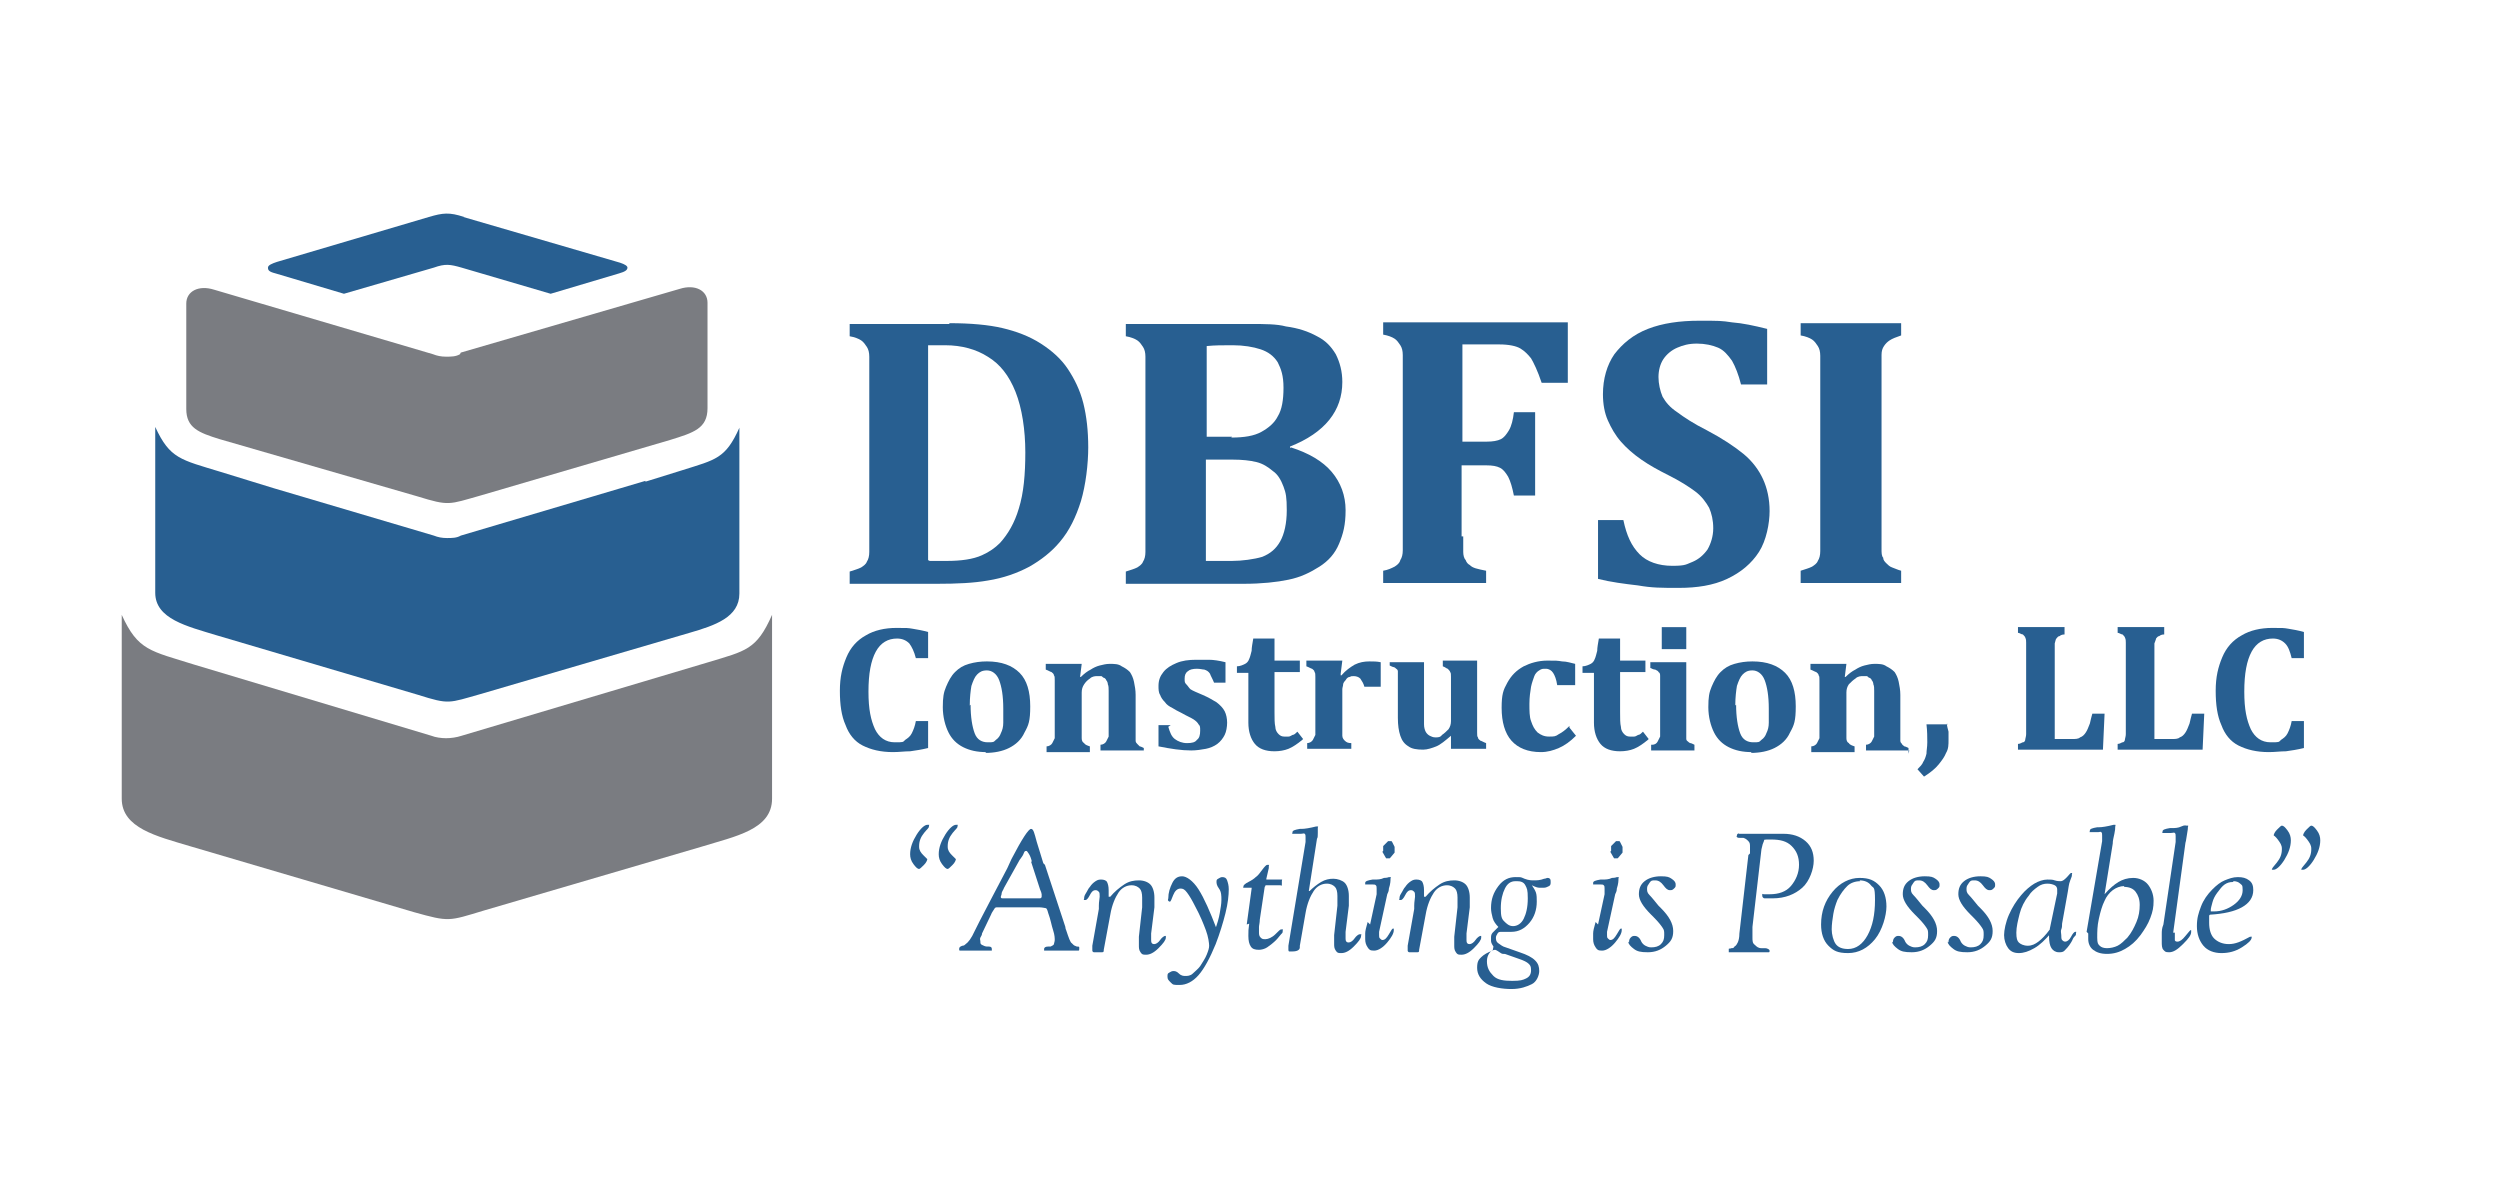 <?xml version="1.0" encoding="UTF-8"?>
<svg xmlns="http://www.w3.org/2000/svg" width="4.2in" height="2in" version="1.1" viewBox="0 0 306 144">
  <defs>
    <style>
      .cls-1, .cls-2 {
        fill: #285f91;
      }

      .cls-3 {
        fill: #7a7c81;
      }

      .cls-3, .cls-2 {
        fill-rule: evenodd;
      }
    </style>
  </defs>
  <!-- Generator: Adobe Illustrator 28.6.0, SVG Export Plug-In . SVG Version: 1.2.0 Build 709)  -->
  <g>
    <g id="Layer_1">
      <g>
        <g>
          <path class="cls-3" d="M56.4,42.3l26.8-7.8c1.9-.6,3.4.2,3.4,1.7v12.9c0,2.5-1.7,3-4.6,3.9l-23.2,6.8c-3.9,1.1-3.8,1.3-7.7.1l-24.2-7c-2.6-.8-4.1-1.4-4.1-3.7v-12.9c0-1.5,1.5-2.3,3.4-1.7l26.8,7.9c.5.2,1,.3,1.6.3s1.2,0,1.7-.3h0Z"/>
          <path class="cls-3" d="M86.7,80.2c4.6-1.4,5.9-1.5,7.8-5.8v22.5c0,3.8-4.5,4.6-8.7,5.9l-26.6,7.8c-4.3,1.3-4.2,1.4-8.5.2l-27.5-8.1c-4-1.2-8.3-2.2-8.3-5.8v-22.5c2,4.4,3.5,4.4,8.9,6.1l29,8.7c.5.2,1.2.3,1.8.3s1.3-.1,1.9-.3l30.2-9h0Z"/>
          <path class="cls-2" d="M79,58.1l4.5-1.4c4.1-1.3,5.3-1.4,7-5.2v20.3c0,2.9-3,3.9-6.1,4.8l-25.6,7.5c-3.9,1.1-3.8,1.3-7.6.1l-24.7-7.3c-3.6-1.1-7.5-2-7.5-5.2v-20.3c1.8,3.9,3.1,4,8,5.5l6.5,2,19.6,5.8c.5.2,1,.3,1.6.3s1.2,0,1.7-.3l22.6-6.7h0Z"/>
          <path class="cls-2" d="M56.7,25.7l19.2,5.6c.6.2.9.4.9.6,0,.3-.3.5-1,.7l-8.4,2.5-10.9-3.2c-1.4-.4-2-.5-3.4,0l-11,3.2-8.4-2.5c-.8-.2-.9-.4-.9-.7,0-.3.5-.5,1.1-.7l18.6-5.5c1.7-.5,2.5-.6,4.3,0h0Z"/>
        </g>
        <g>
          <path class="cls-1" d="M116.2,38.7c2.6,0,4.8.2,6.5.6,1.7.4,3.3,1,4.7,1.9,1.4.9,2.5,1.9,3.3,3.1.8,1.2,1.5,2.6,1.9,4.2.4,1.6.6,3.4.6,5.4s-.3,4.6-.9,6.6c-.6,1.9-1.4,3.6-2.6,5-1,1.2-2.3,2.2-3.7,3-1.5.8-3.2,1.4-5.1,1.7-1.7.3-3.7.4-6.3.4h-10.6v-1.5c.6-.2,1-.3,1.4-.5.3-.2.6-.4.7-.7.2-.3.3-.7.3-1.2,0-.5,0-1.1,0-1.9v-20.2c0-.7,0-1.4,0-1.8,0-.5-.1-.9-.3-1.2-.2-.3-.4-.6-.7-.8-.3-.2-.8-.4-1.4-.5v-1.5h12.2ZM113.8,67.8c.3,0,1,0,2.1,0,1.7,0,3.2-.2,4.3-.7.9-.4,1.6-.9,2.2-1.5,1-1.1,1.8-2.5,2.3-4.2.6-1.9.8-4.2.8-6.9s-.4-5.4-1.2-7.4c-.8-2-1.9-3.4-3.4-4.3-1.4-.9-3.2-1.4-5.2-1.4s-1.7,0-2.1,0v26.3Z"/>
          <path class="cls-1" d="M158,53.9c2.2.7,3.9,1.7,5,3,1.1,1.3,1.7,2.9,1.7,4.7s-.3,2.9-.8,4.1c-.5,1.2-1.3,2.1-2.4,2.8-1.1.7-2.3,1.3-3.8,1.6-1.4.3-3.3.5-5.5.5h-14.4v-1.5c.6-.2,1-.3,1.4-.5.3-.2.6-.4.7-.7.2-.3.3-.7.3-1.2,0-.5,0-1.1,0-1.9v-20.2c0-.7,0-1.4,0-1.8,0-.5-.1-.9-.3-1.2-.2-.3-.4-.6-.7-.8-.3-.2-.8-.4-1.4-.5v-1.5h15.3c1.7,0,3.2,0,4.3.3,1.5.2,2.7.6,3.8,1.2,1,.5,1.7,1.2,2.3,2.2.5,1,.8,2.1.8,3.4,0,3.5-2.1,6.2-6.4,7.9v.2ZM150.7,52.7c1.6,0,2.8-.2,3.7-.7s1.6-1.1,2-1.9c.5-.8.7-2,.7-3.5s-.3-2.3-.7-3.1c-.5-.8-1.2-1.3-2.1-1.6-.9-.3-2.1-.5-3.4-.5s-2.2,0-3.2.1v11.1h3.1ZM147.6,67.8c.9,0,2,0,3.2,0s2.7-.2,3.7-.5c1-.4,1.7-1,2.2-1.9.5-.9.8-2.2.8-3.8s-.1-2.1-.4-2.9c-.3-.8-.7-1.5-1.3-1.9-.6-.5-1.2-.9-2-1.1-.8-.2-1.8-.3-2.9-.3h-3.3v12.4Z"/>
          <path class="cls-1" d="M179.1,64.8c0,.8,0,1.5,0,1.9,0,.4.1.8.3,1,.1.3.3.5.5.6.2.2.4.3.7.4.3.1.8.2,1.3.3v1.5h-12.6v-1.5c.6-.1,1-.3,1.4-.5.3-.2.6-.4.7-.8.2-.3.3-.7.3-1.2,0-.5,0-1.1,0-1.9v-20.2c0-.7,0-1.4,0-1.8,0-.5-.1-.9-.3-1.2-.2-.3-.4-.6-.7-.8-.3-.2-.8-.4-1.4-.5v-1.5h22.6v7.4h-3.2c-.5-1.5-1-2.5-1.3-3-.4-.5-.8-.9-1.3-1.2-.5-.3-1.4-.5-2.6-.5h-4.5v11.9h3c.7,0,1.3-.1,1.7-.3.4-.2.7-.6,1-1.1.3-.5.5-1.3.6-2.2h2.6v10.2h-2.6c-.2-1-.4-1.7-.7-2.3-.3-.5-.6-.9-1-1.1-.4-.2-.9-.3-1.7-.3h-3v8.7Z"/>
          <path class="cls-1" d="M198.7,62.8c.4,1.9,1,3.2,2,4.2.9.9,2.3,1.4,4,1.4s1.7-.2,2.5-.5c.7-.3,1.3-.8,1.8-1.5.4-.7.7-1.6.7-2.6s-.2-1.8-.5-2.5c-.4-.7-.9-1.4-1.7-2-.8-.6-1.9-1.3-3.3-2-1.2-.6-2.3-1.2-3.3-1.9-1-.7-1.8-1.4-2.5-2.2-.7-.8-1.2-1.7-1.6-2.6-.4-.9-.6-2-.6-3.2,0-1.9.5-3.6,1.4-4.9,1-1.3,2.3-2.4,4.1-3.1,1.8-.7,3.9-1,6.3-1s2.7,0,4,.2c1.3.1,2.7.4,4.3.8v6.8h-3.2c-.3-1.2-.7-2.2-1.1-2.9-.5-.7-1-1.3-1.7-1.6-.7-.3-1.6-.5-2.6-.5s-1.7.2-2.4.5c-.7.3-1.3.8-1.7,1.4-.4.6-.6,1.4-.6,2.2s.2,1.7.5,2.4c.4.7.9,1.3,1.8,1.9.8.6,2,1.4,3.6,2.2,1.9,1,3.4,2,4.5,2.9s1.9,2,2.4,3.1c.5,1.1.8,2.4.8,3.9s-.4,3.6-1.3,5c-.9,1.4-2.2,2.5-3.9,3.3-1.7.8-3.7,1.1-5.9,1.1s-3.3,0-5-.3c-1.7-.2-3.3-.4-4.9-.8v-7.2h3.2Z"/>
          <path class="cls-1" d="M230.3,64.8c0,.5,0,1.1,0,1.5,0,.5,0,.9.2,1.1,0,.3.2.5.4.7.2.2.4.4.7.5.3.1.7.3,1.1.4v1.5h-12.3v-1.5c.6-.2,1-.3,1.4-.5.3-.2.6-.4.7-.7.2-.3.3-.7.3-1.2,0-.5,0-1.1,0-1.9v-20.2c0-.7,0-1.4,0-1.8,0-.5-.1-.9-.3-1.2s-.4-.6-.7-.8c-.3-.2-.8-.4-1.4-.5v-1.5h12.3v1.5c-.6.2-1.1.4-1.4.6-.3.2-.5.4-.7.7-.2.3-.3.6-.3,1.1,0,.5,0,1.1,0,2v20.2Z"/>
          <path class="cls-1" d="M113.6,76.5v3.2h-1.5c-.2-.8-.5-1.4-.8-1.8-.4-.4-.9-.6-1.5-.6-1.1,0-2,.5-2.6,1.6-.6,1.1-.9,2.7-.9,4.9s.3,3.5.8,4.6c.5,1,1.3,1.6,2.4,1.6s1,0,1.3-.3c.3-.2.6-.4.8-.8.2-.4.4-.9.5-1.5h1.5v3.3c-.8.2-1.5.3-2.2.4-.7,0-1.3.1-2.1.1-1.5,0-2.7-.3-3.7-.8-1-.5-1.7-1.4-2.1-2.5-.5-1.1-.7-2.5-.7-4.2s.3-2.9.8-4.1c.5-1.2,1.3-2.1,2.4-2.7,1-.6,2.3-.9,3.7-.9s1.4,0,2,.1,1.2.2,1.9.4Z"/>
          <path class="cls-1" d="M120.7,91.2c-1.1,0-2-.2-2.8-.6-.8-.4-1.4-1-1.8-1.8-.4-.8-.7-1.9-.7-3.1s.1-1.8.4-2.5c.3-.7.6-1.3,1.1-1.8.5-.5,1-.8,1.7-1,.7-.2,1.4-.3,2.2-.3,1.8,0,3.1.5,4,1.4.9.9,1.3,2.3,1.3,4.1s-.2,2.3-.7,3.2c-.4.9-1.1,1.5-1.9,1.9-.8.4-1.8.6-2.9.6ZM118.8,85.4c0,1.5.2,2.7.5,3.5.3.8.9,1.1,1.6,1.1s.7,0,1-.3c.3-.2.5-.5.6-.8.2-.4.3-.8.3-1.3,0-.5,0-1.1,0-1.7,0-1.6-.2-2.7-.5-3.5-.3-.8-.9-1.2-1.5-1.2s-.9.2-1.2.5c-.3.3-.5.8-.7,1.4-.1.6-.2,1.4-.2,2.4Z"/>
          <path class="cls-1" d="M140,91h-5.3v-.7c.3,0,.6-.2.7-.4.1-.2.2-.4.3-.6,0-.3,0-.7,0-1.4v-2.9c0-.5,0-.9,0-1.3,0-.3,0-.6-.1-.8,0-.2-.1-.4-.2-.5,0-.1-.2-.3-.3-.3-.1,0-.2-.2-.3-.2-.1,0-.3,0-.5,0s-.6,0-.9.3c-.3.2-.5.4-.7.7-.2.3-.3.6-.3,1v4.2c0,.7,0,1.2,0,1.4,0,.3.1.5.3.6.1.2.4.3.7.4v.7h-5.3v-.7c.3,0,.6-.2.7-.4.1-.2.2-.4.3-.6,0-.3,0-.7,0-1.4v-4.5c0-.5,0-.9,0-1.2,0-.3,0-.5-.1-.6,0-.2-.2-.3-.3-.4-.1,0-.4-.2-.7-.3v-.7h3c0,0,1.4,0,1.4,0l-.2,1.6h.1c.4-.4.8-.7,1.2-.9.3-.2.7-.4,1.1-.5.4-.1.8-.2,1.2-.2.6,0,1.1,0,1.5.3.4.2.7.4,1,.7.2.3.4.7.5,1.2.1.5.2,1,.2,1.6v4c0,.3,0,.6,0,.9,0,.3,0,.5,0,.7,0,.2.1.3.2.4s.2.2.3.3c.1,0,.3.1.5.2v.7Z"/>
          <path class="cls-1" d="M143,88.1c.2.7.4,1.2.8,1.5.4.3.9.5,1.5.5s1-.1,1.2-.4c.3-.2.4-.6.4-1.1s0-.6-.2-.8c-.1-.2-.3-.4-.6-.6-.3-.2-.8-.4-1.5-.8-.4-.2-.8-.4-1.1-.6-.4-.2-.7-.4-.9-.7-.3-.3-.5-.6-.6-.9-.2-.3-.2-.7-.2-1.1,0-.7.2-1.2.6-1.7.4-.5.9-.8,1.6-1.1.7-.3,1.5-.4,2.4-.4s1,0,1.6,0c.5,0,1.2.1,2,.3v2.5h-1.4c-.2-.5-.4-.8-.5-1.1-.2-.3-.4-.4-.7-.5-.2,0-.5-.1-.9-.1-.5,0-.9.1-1.1.3-.3.2-.4.5-.4.9s0,.5.2.7.3.4.5.6c.3.2.8.4,1.5.7.7.3,1.2.6,1.7.9.4.3.8.7,1,1.1.2.4.3.9.3,1.4s-.1,1.1-.3,1.5c-.2.4-.5.8-.9,1.1-.4.3-.9.5-1.4.6-.5.1-1.2.2-1.8.2-1.2,0-2.5-.2-4-.5v-2.6h1.5Z"/>
          <path class="cls-1" d="M159.4,89.7c-.6.5-1.2.9-1.7,1.1-.5.2-1.1.3-1.7.3-1.1,0-1.9-.3-2.4-.9-.5-.6-.8-1.5-.8-2.6v-6.1h-1.4v-.8c.4,0,.8-.2,1-.3.2-.1.4-.3.5-.6.1-.2.2-.6.3-1,0-.4.1-.9.2-1.5h2.6v2.7h3.1v1.4h-3.1v4.9c0,.8,0,1.4.1,1.8,0,.4.2.7.4.9.2.2.4.3.7.3s.4,0,.5,0c.2,0,.3-.1.5-.2.2,0,.4-.2.6-.4l.7.9Z"/>
          <path class="cls-1" d="M164.1,81.8h.1c.5-.6,1.1-1,1.6-1.3.6-.3,1.2-.4,1.8-.4s.9,0,1.4.1v3h-2c-.1-.4-.3-.7-.5-1-.2-.2-.5-.3-.8-.3s-.3,0-.5.1c-.2,0-.4.2-.5.4-.2.2-.3.4-.3.5,0,.2-.1.4-.1.6,0,.2,0,.5,0,.8v3.5c0,.7,0,1.2,0,1.4,0,.3.2.5.3.6.2.2.4.3.8.3v.7h-5.4v-.7c.3,0,.6-.2.7-.4.1-.2.2-.4.3-.6,0-.3,0-.7,0-1.4v-4.5c0-.5,0-.9,0-1.2,0-.3,0-.5-.1-.6,0-.2-.2-.3-.3-.4-.1,0-.4-.2-.7-.3v-.7h3c0,0,1.4,0,1.4,0l-.2,1.6Z"/>
          <path class="cls-1" d="M170.1,80.2h4.2v6c0,.7,0,1.2,0,1.6,0,.4.1.7.2.9.1.2.3.4.5.5.2.1.4.2.7.2s.6,0,.8-.3c.3-.2.5-.4.8-.7.2-.3.3-.6.3-1v-4.2c0-.5,0-.9,0-1.2,0-.3,0-.5-.1-.6,0-.1-.2-.3-.3-.4-.1,0-.3-.2-.6-.3v-.7h4.2v7.6c0,.6,0,1,0,1.2,0,.3,0,.5.1.6,0,.2.2.3.3.4.1,0,.4.2.7.3v.7h-3c0,0-1.3,0-1.3,0v-1.6c0,0,0,0,0,0-.7.6-1.3,1.1-1.8,1.3-.5.2-1.1.4-1.6.4-.8,0-1.4-.1-1.8-.4-.5-.3-.8-.7-1-1.3-.2-.6-.3-1.3-.3-2.2v-4c0-.4,0-.7,0-.9,0-.2,0-.4,0-.5,0-.1,0-.2,0-.3,0,0,0-.2-.2-.3,0,0-.2-.2-.3-.2-.1,0-.3-.1-.5-.2v-.7Z"/>
          <path class="cls-1" d="M192.1,88.2l.8,1c-.7.7-1.4,1.2-2.1,1.5-.7.3-1.4.5-2.2.5-1.6,0-2.8-.5-3.6-1.4-.8-.9-1.2-2.3-1.2-4s.2-2.2.7-3.1c.5-.9,1.1-1.5,2-2,.8-.4,1.8-.7,2.9-.7s1.2,0,1.8.1c.6,0,1.1.2,1.6.3v2.6h-2.2c-.1-.7-.3-1.2-.5-1.5-.2-.3-.5-.5-.9-.5s-.5,0-.8.2c-.2.1-.5.4-.6.7s-.3.8-.4,1.3c-.1.6-.2,1.3-.2,2.1s0,1.6.2,2.1c.2.6.4,1,.8,1.4.4.3.8.5,1.4.5s.8,0,1.2-.3c.4-.2.8-.5,1.3-1Z"/>
          <path class="cls-1" d="M201.7,89.7c-.6.5-1.2.9-1.7,1.1-.5.2-1.1.3-1.7.3-1.1,0-1.9-.3-2.4-.9-.5-.6-.8-1.5-.8-2.6v-6.1h-1.4v-.8c.4,0,.8-.2,1-.3.2-.1.4-.3.5-.6.1-.2.2-.6.3-1,0-.4.1-.9.2-1.5h2.6v2.7h3.1v1.4h-3.1v4.9c0,.8,0,1.4.1,1.8,0,.4.2.7.4.9.2.2.4.3.7.3s.4,0,.5,0c.2,0,.3-.1.5-.2.2,0,.4-.2.6-.4l.7.9Z"/>
          <path class="cls-1" d="M202.2,90.3c.4,0,.6-.2.7-.4.1-.2.2-.4.3-.6,0-.3,0-.7,0-1.4v-5.1c0-.4,0-.6,0-.9,0-.2,0-.4-.2-.5,0-.1-.2-.2-.4-.3-.2,0-.4-.1-.6-.2v-.7h3c0,0,1.4,0,1.4,0v7.7c0,.4,0,.7,0,.9,0,.2,0,.4,0,.5,0,.1,0,.2,0,.3,0,0,0,.2.2.3,0,0,.2.2.3.2.1,0,.3.1.5.2v.7h-5.3v-.7ZM206.4,75.9v2.7h-3v-2.7h3Z"/>
          <path class="cls-1" d="M214.4,91.2c-1.1,0-2-.2-2.8-.6-.8-.4-1.4-1-1.8-1.8-.4-.8-.7-1.9-.7-3.1s.1-1.8.4-2.5c.3-.7.6-1.3,1.1-1.8.5-.5,1-.8,1.7-1,.7-.2,1.4-.3,2.2-.3,1.8,0,3.1.5,4,1.4.9.9,1.3,2.3,1.3,4.1s-.2,2.3-.7,3.2c-.4.9-1.1,1.5-1.9,1.9-.8.4-1.8.6-2.9.6ZM212.5,85.4c0,1.5.2,2.7.5,3.5s.9,1.1,1.6,1.1.7,0,1-.3c.3-.2.5-.5.6-.8.2-.4.3-.8.3-1.3,0-.5,0-1.1,0-1.7,0-1.6-.2-2.7-.5-3.5-.3-.8-.9-1.2-1.5-1.2s-.9.2-1.2.5c-.3.3-.5.8-.7,1.4-.1.6-.2,1.4-.2,2.4Z"/>
          <path class="cls-1" d="M233.7,91h-5.3v-.7c.3,0,.6-.2.7-.4.1-.2.2-.4.3-.6,0-.3,0-.7,0-1.4v-2.9c0-.5,0-.9,0-1.3,0-.3,0-.6-.1-.8,0-.2-.1-.4-.2-.5,0-.1-.2-.3-.3-.3-.1,0-.2-.2-.3-.2-.1,0-.3,0-.5,0s-.6,0-.9.3c-.3.2-.5.4-.8.7-.2.3-.3.6-.3,1v4.2c0,.7,0,1.2,0,1.4,0,.3.1.5.3.6.1.2.4.3.7.4v.7h-5.3v-.7c.3,0,.6-.2.7-.4.1-.2.2-.4.3-.6,0-.3,0-.7,0-1.4v-4.5c0-.5,0-.9,0-1.2,0-.3,0-.5-.1-.6,0-.2-.2-.3-.3-.4-.1,0-.4-.2-.7-.3v-.7h3c0,0,1.4,0,1.4,0l-.2,1.6h.1c.4-.4.8-.7,1.2-.9.3-.2.7-.4,1.1-.5.4-.1.8-.2,1.2-.2.6,0,1.1,0,1.5.3.4.2.7.4,1,.7.2.3.4.7.5,1.2.1.5.2,1,.2,1.6v4c0,.3,0,.6,0,.9,0,.3,0,.5,0,.7,0,.2.1.3.2.4,0,.1.2.2.3.3.1,0,.3.1.5.2v.7Z"/>
          <path class="cls-1" d="M238.3,87.7c0,.3.1.6.2,1,0,.4,0,.7,0,1,0,.6,0,1.1-.3,1.6-.2.5-.5.9-.9,1.4-.4.5-1,1-1.8,1.5l-.8-.9c.3-.3.6-.6.7-.9.2-.3.3-.6.4-1,0-.4.1-.8.1-1.4s0-1.4-.1-2.2h2.6Z"/>
          <path class="cls-1" d="M252.7,76.1v.7c-.3,0-.5.1-.6.2-.2,0-.3.2-.4.3s-.1.3-.2.6c0,.2,0,.5,0,.9v10.8h2.1c.4,0,.8,0,1-.2.3-.1.5-.3.7-.6.2-.3.3-.6.5-1.1.1-.4.2-.9.3-1.2h1.5l-.2,4.4h-10.4v-.7c.3,0,.5-.2.6-.2.2,0,.3-.2.3-.4,0-.1.1-.3.1-.6,0-.2,0-.5,0-.9v-9.4c0-.3,0-.6,0-.9,0-.2,0-.4-.1-.6,0-.1-.2-.3-.3-.4-.2,0-.4-.2-.6-.2v-.7h5.7Z"/>
          <path class="cls-1" d="M264.9,76.1v.7c-.3,0-.5.1-.6.2-.2,0-.3.2-.4.3,0,.1-.1.3-.2.6,0,.2,0,.5,0,.9v10.8h2.1c.4,0,.8,0,1-.2.3-.1.5-.3.7-.6.2-.3.3-.6.5-1.1.1-.4.2-.9.3-1.2h1.5l-.2,4.4h-10.4v-.7c.3,0,.5-.2.6-.2.2,0,.3-.2.3-.4,0-.1.1-.3.1-.6,0-.2,0-.5,0-.9v-9.4c0-.3,0-.6,0-.9,0-.2,0-.4-.1-.6,0-.1-.2-.3-.3-.4-.2,0-.4-.2-.6-.2v-.7h5.7Z"/>
          <path class="cls-1" d="M282,76.5v3.2h-1.5c-.2-.8-.4-1.4-.8-1.8-.4-.4-.9-.6-1.5-.6-1.1,0-2,.5-2.6,1.6-.6,1.1-.9,2.7-.9,4.9s.3,3.5.8,4.6c.5,1,1.3,1.6,2.4,1.6s1,0,1.3-.3c.3-.2.6-.4.8-.8.2-.4.4-.9.5-1.5h1.5v3.3c-.8.2-1.5.3-2.2.4-.7,0-1.3.1-2.1.1-1.5,0-2.7-.3-3.7-.8-1-.5-1.7-1.4-2.1-2.5-.5-1.1-.7-2.5-.7-4.2s.3-2.9.8-4.1c.5-1.2,1.3-2.1,2.4-2.7,1-.6,2.3-.9,3.7-.9s1.4,0,2,.1,1.2.2,1.9.4Z"/>
        </g>
      </g>
      <g>
        <path class="cls-1" d="M112.5,102.8c0,.4.2.7.5,1s.5.5.5.5c0,.1-.1.4-.4.7s-.5.5-.6.5c-.2,0-.4-.2-.7-.6s-.4-.8-.4-1.2c0-.8.3-1.6.8-2.4s1-1.2,1.3-1.2.1,0,.2,0,0,0,0,.2-.2.3-.6.8-.6,1-.6,1.6ZM116,102.8c0,.4.2.7.5,1s.5.5.5.5c0,.1-.1.4-.4.7s-.5.5-.6.5c-.2,0-.4-.2-.7-.6s-.4-.8-.4-1.2c0-.8.3-1.6.8-2.4s1-1.2,1.3-1.2.1,0,.2,0,0,0,0,.2-.2.3-.6.8-.6,1-.6,1.6Z"/>
        <path class="cls-1" d="M127.9,105l2.5,7.6c0,0,0,.2.1.4.3.9.5,1.5.7,1.6,0,0,.1.1.2.2s.2.1.4.2c.2,0,.3,0,.3.1s0,.1,0,.2,0,.2-.1.2-.2,0-.3,0-.4,0-.8,0-.8,0-1,0c-.5,0-1,0-1.4,0s-.6,0-.6,0c0,0,0,0-.1,0,0,0,0,0,0-.2,0-.2.2-.3.5-.3h.3c.2-.1.4-.2.4-.3s.1-.3.1-.5,0-.6-.2-1.2-.3-1.3-.6-2.1c-.1-.4-.2-.6-.3-.6s-.4-.1-.8-.1h-5.1c-.2,0-.3,0-.4.2s-.3.4-.4.7l-1.1,2.3c0,.2-.1.3-.2.5s0,.3,0,.5,0,.3.2.4.4.2.6.2c0,0,.1,0,.2,0,.3,0,.4.1.4.3s0,.2,0,.2-.1,0-.2,0c0,0-.2,0-.6,0s-.8,0-1.3,0-.6,0-1,0-.5,0-.5,0c-.1,0-.2,0-.3,0s-.1-.1-.1-.2c0-.2.1-.3.4-.4.2,0,.3-.1.4-.2.3-.2.7-.7,1.1-1.6h0c0-.1,4-7.7,4-7.7l.5-1.1c1.3-2.5,2.1-3.7,2.4-3.7s.4.5.7,1.6c.3,1,.6,1.9.8,2.6ZM126.3,104.6c-.1-.4-.2-.7-.4-1s-.2-.3-.3-.3-.2,0-.3.3-.3.5-.5.8l-1.9,3.4c-.1.3-.3.5-.3.7s-.1.3-.1.4c0,.1,0,.2.2.2s.4,0,.8,0h3c.4,0,.7,0,.8,0s.2-.1.2-.2,0-.2,0-.3-.1-.4-.2-.6l-1.1-3.4Z"/>
        <path class="cls-1" d="M133.7,114.9l.8-4.5c0,0,0-.2,0-.4,0-.5.1-.9.1-1.1,0-.3,0-.5-.1-.6s-.2-.2-.4-.2c-.3,0-.5.2-.7.6s-.4.6-.5.6-.1,0-.2,0,0-.1,0-.2,0-.3.2-.6.3-.6.5-.8c.2-.3.4-.5.7-.7s.5-.2.7-.2c.3,0,.6.1.7.3s.2.5.2,1,0,.1,0,.3,0,.3,0,.5h.2c.5-.6,1.1-1.1,1.7-1.5s1.2-.5,1.8-.5,1.1.2,1.4.5.5.9.5,1.6,0,.4,0,.6,0,.4,0,.6l-.4,3.2c0,.2,0,.3,0,.4s0,.3,0,.4,0,.3.1.4.2.1.3.1c.2,0,.5-.2.7-.5s.5-.5.6-.5.1,0,.1,0,0,0,0,.2c0,.3-.3.7-.9,1.3s-1.1.8-1.5.8-.5,0-.7-.3-.2-.5-.2-.9,0-.3,0-.5,0-.3,0-.5l.4-3.6c0-.3,0-.5,0-.7s0-.4,0-.5c0-.5-.1-.9-.3-1.1s-.5-.4-1-.4c-.6,0-1.2.3-1.6.9s-.8,1.5-1,2.7l-.8,4.3c0,.2,0,.3-.2.3s-.3,0-.6,0-.3,0-.4,0-.2-.1-.2-.2,0-.1,0-.2,0-.2,0-.3Z"/>
        <path class="cls-1" d="M148.7,113c.3-.8.5-1.5.6-2.1s.2-1.1.2-1.6,0-1-.3-1.4-.3-.7-.3-.8c0-.2,0-.3.2-.4s.3-.2.5-.2c.3,0,.5.1.6.4s.2.6.2,1.1c0,.7-.1,1.7-.4,2.9s-.7,2.5-1.2,3.8c-.7,1.7-1.4,3-2.1,3.8s-1.5,1.2-2.3,1.2-.8,0-1.1-.3-.4-.4-.4-.7,0-.4.2-.5.3-.2.5-.2.4,0,.7.3.6.3.8.3.6,0,.9-.3.6-.5.9-.9c.3-.5.6-.9.8-1.4s.3-.8.3-1.1-.1-1.1-.4-1.9-.7-1.8-1.3-2.9c-.4-.8-.7-1.3-1-1.7s-.5-.5-.8-.5c-.4,0-.7.3-.9.8s-.3.8-.4.8-.1,0-.2-.1,0-.2,0-.3c0-.7.2-1.3.5-1.9s.7-.8,1.2-.8,1.3.5,2,1.6,1.4,2.7,2.2,4.8Z"/>
        <path class="cls-1" d="M152.6,112.3l.6-4.4s0,0,0,0,0,0,0,0c0,0,0-.1,0-.1s-.1,0-.2,0h-.5c-.1,0-.2,0-.3,0s0,0,0-.2c0-.1.2-.3.6-.5s.7-.4.9-.6c.3-.2.5-.5.8-.9s.5-.6.6-.6.1,0,.2,0,0,0,0,.2,0,.1,0,.2l-.3,1.3s0,0,0,0,0,0,0,0c0,0,0,.1,0,.1s0,0,.2,0h1.5c0,0,.1,0,.2,0s0,0,0,.2v.3c0,0,0,.1,0,.2s-.1,0-.2,0h-1.6c-.1,0-.2,0-.2,0s0,.1-.1.2l-.6,4c0,.4-.1.7-.1.9s0,.5,0,.6c0,.3,0,.5.2.7s.3.2.6.2.8-.2,1.2-.6.6-.6.7-.6c0,0,.1,0,.2,0s0,0,0,.2,0,.2-.2.4-.3.4-.6.7c-.4.4-.8.7-1.1.9s-.7.3-1,.3c-.5,0-.8-.1-1-.4s-.3-.7-.3-1.3,0-.8.1-1.5h0Z"/>
        <path class="cls-1" d="M157.7,114.9l2.1-12.7c0-.1,0-.2,0-.3s0-.2,0-.3c0-.2,0-.3-.1-.4s-.2,0-.5,0-.2,0-.4,0-.3,0-.4,0-.1,0-.2,0,0,0,0-.2c0-.2.3-.3.9-.4,0,0,.2,0,.2,0,.4,0,1-.1,1.8-.3,0,0,.1,0,.2,0s0,0,0,.2,0,.3,0,.6,0,.6-.1.7l-1,6.4h.1c.4-.4.9-.8,1.4-1.1s1-.4,1.5-.4,1.1.2,1.4.5.5.9.5,1.6,0,.4,0,.6,0,.4,0,.6l-.4,3.2c0,.2,0,.3,0,.4s0,.3,0,.4,0,.3.1.4.2.1.3.1c.2,0,.5-.2.7-.5s.5-.5.6-.5.1,0,.2,0,0,0,0,.2c0,.3-.3.7-.9,1.3s-1.1.8-1.5.8-.5,0-.7-.3-.2-.5-.2-.9,0-.3,0-.5,0-.3,0-.5l.4-3.6c0-.3,0-.5,0-.7s0-.4,0-.5c0-.5-.1-.9-.3-1.1s-.5-.4-1-.4c-.6,0-1.2.3-1.6.9s-.8,1.5-1,2.7l-.7,4c0,0,0,.1,0,.2,0,.3-.3.5-.9.5h-.2c0,0-.2,0-.2,0s-.1,0-.1-.2c0,0,0-.2,0-.4h0Z"/>
        <path class="cls-1" d="M167.7,112.3l.8-3.7c0-.1,0-.3,0-.4s0-.2,0-.3c0-.2,0-.3-.1-.4s-.2-.1-.5-.1-.2,0-.3,0-.2,0-.3,0c-.1,0-.2,0-.2,0s0,0,0-.2c0-.2.3-.3.9-.4,0,0,.1,0,.2,0,.4,0,.8,0,1.2-.2.4,0,.6-.1.6-.1,0,0,.1,0,.2,0s0,.1,0,.2c0,.2,0,.6-.2,1.2,0,.3-.1.5-.2.7l-1,4.6c0,0,0,.1,0,.2s0,.1,0,.2c0,.2,0,.3.1.4s.2.2.3.2c.3,0,.5-.2.8-.7s.4-.7.5-.7.1,0,.1,0,0,.1,0,.2c0,.4-.3.9-.8,1.5s-1.1,1-1.6,1-.6-.1-.8-.4-.3-.6-.3-1,0-.4,0-.7.1-.7.3-1.4ZM169.3,103.3s0,0,0-.1,0,0,0-.1c0,0,0-.2,0-.2s0-.1,0-.2l.6-.6s0,0,.1,0,0,0,.1,0,.1,0,.2,0,0,0,.1.1l.3.6c0,0,0,.1,0,.2s0,.1,0,.2c0,0,0,.2,0,.2s0,.1,0,.1l-.5.6s0,0-.1.1c0,0-.1,0-.2,0s-.1,0-.2,0,0,0-.1-.1l-.4-.7Z"/>
        <path class="cls-1" d="M172.3,114.9l.8-4.5c0,0,0-.2,0-.4,0-.5.1-.9.1-1.1,0-.3,0-.5-.1-.6s-.2-.2-.4-.2c-.3,0-.5.2-.7.6s-.4.6-.5.6-.1,0-.2,0,0-.1,0-.2,0-.3.2-.6.3-.6.5-.8c.2-.3.4-.5.7-.7s.5-.2.7-.2c.3,0,.6.1.7.3s.2.5.2,1,0,.1,0,.3,0,.3,0,.5h.2c.5-.6,1.1-1.1,1.7-1.5s1.2-.5,1.8-.5,1.1.2,1.4.5.5.9.5,1.6,0,.4,0,.6,0,.4,0,.6l-.4,3.2c0,.2,0,.3,0,.4s0,.3,0,.4,0,.3.1.4.2.1.3.1c.2,0,.5-.2.7-.5s.5-.5.6-.5.1,0,.1,0,0,0,0,.2c0,.3-.3.7-.9,1.3s-1.1.8-1.5.8-.5,0-.7-.3-.2-.5-.2-.9,0-.3,0-.5,0-.3,0-.5l.4-3.6c0-.3,0-.5,0-.7s0-.4,0-.5c0-.5-.1-.9-.3-1.1s-.5-.4-1-.4c-.6,0-1.2.3-1.6.9s-.8,1.5-1,2.7l-.8,4.3c0,.2,0,.3-.2.3s-.3,0-.6,0-.3,0-.4,0-.2-.1-.2-.2,0-.1,0-.2,0-.2,0-.3Z"/>
        <path class="cls-1" d="M182.8,115c-.2-.3-.3-.5-.3-.7s0-.3,0-.4,0-.4.2-.6.4-.4.7-.7c-.3-.3-.6-.7-.7-1.1s-.2-.8-.2-1.2c0-1.1.3-1.9.9-2.7s1.3-1.1,2.1-1.1.6,0,1.1.2.9.2,1.1.2c.4,0,.8,0,1.3-.2h0s0,0,0,0c.2,0,.3-.1.4-.1.1,0,.2,0,.3.1s.1.2.1.4,0,.4-.2.5-.4.2-.6.2-.4,0-.6,0-.5-.1-.9-.3c.2.3.4.6.5.9s.1.7.1,1.1c0,1-.3,1.9-.9,2.6s-1.3,1.1-2.2,1.1-.4,0-.7,0-.4,0-.5,0c-.2,0-.4,0-.5.2s-.2.3-.2.5,0,.5.3.7.5.4.9.5l1.7.6c.9.3,1.5.6,1.9,1s.5.8.5,1.3-.3,1.3-.9,1.6-1.4.6-2.5.6-2.4-.2-3.1-.7-1.1-1.1-1.1-1.9.2-1,.5-1.3.8-.6,1.4-.8ZM184,115.9c-.2,0-.3-.1-.6-.3s-.4-.2-.4-.2c-.2,0-.5.1-.7.4s-.3.6-.3,1c0,.8.3,1.3.8,1.8s1.3.6,2.3.6,1.3-.1,1.7-.3.6-.5.6-1-.1-.6-.3-.8-.6-.4-1.2-.6l-1.7-.6ZM185.5,107c-.6,0-1,.3-1.3.9s-.5,1.4-.5,2.4.1,1.3.4,1.6.6.6,1.1.6,1-.3,1.3-.9.5-1.4.5-2.5-.1-1.2-.3-1.6-.6-.5-1-.5Z"/>
        <path class="cls-1" d="M195.6,112.3l.8-3.7c0-.1,0-.3,0-.4s0-.2,0-.3c0-.2,0-.3-.1-.4s-.2-.1-.5-.1-.2,0-.3,0-.2,0-.3,0c-.1,0-.2,0-.2,0s0,0,0-.2c0-.2.3-.3.9-.4,0,0,.1,0,.2,0,.4,0,.8,0,1.2-.2.4,0,.6-.1.6-.1,0,0,.1,0,.2,0s0,.1,0,.2c0,.2,0,.6-.2,1.2,0,.3-.1.5-.2.7l-1,4.6c0,0,0,.1,0,.2s0,.1,0,.2c0,.2,0,.3.1.4s.2.2.3.2c.3,0,.5-.2.8-.7s.4-.7.5-.7.1,0,.1,0,0,.1,0,.2c0,.4-.3.9-.8,1.5s-1.1,1-1.6,1-.6-.1-.8-.4-.3-.6-.3-1,0-.4,0-.7.1-.7.3-1.4ZM197.2,103.3s0,0,0-.1,0,0,0-.1c0,0,0-.2,0-.2s0-.1,0-.2l.6-.6s0,0,.1,0,0,0,.1,0,.1,0,.2,0,0,0,.1.1l.3.6c0,0,0,.1,0,.2s0,.1,0,.2c0,0,0,.2,0,.2s0,.1,0,.1l-.5.6s0,0-.1.1c0,0-.1,0-.2,0s-.1,0-.2,0,0,0-.1-.1l-.4-.7Z"/>
        <path class="cls-1" d="M199.4,114.5c0-.2,0-.4.2-.6s.3-.2.5-.2c.3,0,.6.2.8.7,0,0,0,0,0,0,.1.2.3.4.5.5s.4.2.7.2c.5,0,.9-.1,1.2-.4s.4-.6.4-1.1,0-.6-.2-.9-.5-.7-1.1-1.3l-.3-.3c-1-1-1.5-1.8-1.5-2.5s.2-1.2.7-1.6,1.2-.6,2-.6,1,.1,1.3.3.5.4.5.7,0,.3-.2.5-.3.2-.5.2c-.3,0-.5-.2-.8-.6s-.6-.6-1-.6-.5,0-.7.3-.3.4-.3.7,0,.5.3.8.6.7,1.1,1.3l.3.3c1,1,1.5,1.9,1.5,2.8s-.3,1.3-.9,1.8-1.3.8-2.2.8-1.3-.1-1.7-.4-.7-.6-.7-.9Z"/>
        <path class="cls-1" d="M214.2,103.6c0-.1,0-.2,0-.4s0-.3,0-.4c0-.3,0-.5-.2-.7s-.3-.3-.6-.4c0,0-.2,0-.4,0h0c-.2,0-.3,0-.4-.1s0-.1,0-.2,0-.1.1-.2.1,0,.2,0c0,0,.1,0,.5,0s.8,0,1.3,0,1,0,1.8,0,1.4,0,1.8,0c1.1,0,2,.3,2.7.9s1,1.4,1,2.4-.5,2.5-1.4,3.3-2.1,1.3-3.6,1.3-.8,0-1,0-.3-.2-.3-.3,0-.1,0-.2.1,0,.2,0,.2,0,.3,0,.3,0,.4,0c1.1,0,2-.3,2.6-1s1-1.6,1-2.6-.3-1.7-.9-2.3-1.4-.8-2.5-.8-.8,0-.9.2-.2.5-.3,1l-1.1,9.5c0,.3,0,.5,0,.7s0,.4,0,.6c0,.4,0,.7.3.9.2.2.4.4.8.4,0,0,.2,0,.4,0,.4,0,.6.2.6.3s0,.2-.1.2-.2,0-.3,0c0,0-.2,0-.7,0s-1,0-1.5,0-1.1,0-1.6,0-.7,0-.6,0c-.1,0-.2,0-.2,0s0-.1,0-.2,0-.1,0-.2.2,0,.3-.1c0,0,0,0,0,0,.2,0,.3,0,.4-.2.2-.1.3-.3.4-.5.1-.2.2-.6.2-1.1l1.1-9.6Z"/>
        <path class="cls-1" d="M222.9,112.3c0-1.6.5-2.9,1.4-4s2.1-1.7,3.3-1.7,1.8.3,2.4.9.9,1.5.9,2.6-.5,2.9-1.4,4-2,1.7-3.3,1.7-1.8-.3-2.4-.9-.9-1.5-.9-2.6ZM227.7,107c-.6,0-1.2.2-1.6.6s-.8.9-1.2,1.7c-.2.5-.4,1.1-.5,1.7s-.2,1.3-.2,1.9.2,1.4.5,1.8.8.6,1.5.6c1,0,1.8-.6,2.4-1.7s.9-2.5.9-4.3-.2-1.4-.5-1.8-.8-.6-1.4-.6Z"/>
        <path class="cls-1" d="M231.7,114.5c0-.2,0-.4.2-.6s.3-.2.5-.2c.3,0,.6.2.8.7,0,0,0,0,0,0,.1.2.3.4.5.5s.4.2.7.2c.5,0,.9-.1,1.2-.4s.4-.6.4-1.1,0-.6-.2-.9-.5-.7-1.1-1.3l-.3-.3c-1-1-1.5-1.8-1.5-2.5s.2-1.2.7-1.6,1.2-.6,2-.6,1,.1,1.3.3.5.4.5.7,0,.3-.2.5-.3.2-.5.2c-.3,0-.5-.2-.8-.6s-.6-.6-1-.6-.5,0-.7.3-.3.4-.3.7,0,.5.3.8.6.7,1.1,1.3l.3.3c1,1,1.5,1.9,1.5,2.8s-.3,1.3-.9,1.8-1.3.8-2.2.8-1.3-.1-1.7-.4-.7-.6-.7-.9Z"/>
        <path class="cls-1" d="M238.5,114.5c0-.2,0-.4.2-.6s.3-.2.5-.2c.3,0,.6.2.8.7,0,0,0,0,0,0,.1.2.3.4.5.5s.4.2.7.2c.5,0,.9-.1,1.2-.4s.4-.6.4-1.1,0-.6-.2-.9-.5-.7-1.1-1.3l-.3-.3c-1-1-1.5-1.8-1.5-2.5s.2-1.2.7-1.6,1.2-.6,2-.6,1,.1,1.3.3.5.4.5.7,0,.3-.2.5-.3.2-.5.2c-.3,0-.5-.2-.8-.6s-.6-.6-1-.6-.5,0-.7.3-.3.4-.3.7,0,.5.3.8.6.7,1.1,1.3l.3.3c1,1,1.5,1.9,1.5,2.8s-.3,1.3-.9,1.8-1.3.8-2.2.8-1.3-.1-1.7-.4-.7-.6-.7-.9Z"/>
        <path class="cls-1" d="M251,113.4c-.7.8-1.3,1.4-2,1.8s-1.3.6-1.9.6-1-.2-1.3-.6-.5-1-.5-1.6.2-1.6.6-2.5.9-1.7,1.5-2.4c.5-.6,1.1-1.1,1.6-1.4s1.1-.5,1.6-.5.6,0,.9.1.6.1.7.1c.3,0,.5-.2.8-.5s.4-.5.5-.5,0,0,.1,0,0,0,0,.2,0,.2-.2.7-.2.9-.3,1.4l-.7,3.9c0,.2,0,.5-.1.7s0,.5,0,.7,0,.5.1.6.2.2.4.2c.2,0,.5-.2.7-.6s.4-.6.5-.6,0,0,.1,0,0,0,0,.2,0,.2-.2.4-.2.4-.4.7c-.3.5-.6.8-.8,1s-.4.2-.7.2c-.4,0-.7-.2-.9-.5s-.3-.8-.3-1.5v-.2ZM250.9,112.8l.9-4.3c0-.1,0-.2,0-.3s0-.2,0-.2c0-.2-.1-.4-.3-.5s-.5-.2-.9-.2-.8.1-1.2.4-.8.6-1.1,1.1c-.5.6-.9,1.4-1.1,2.2s-.4,1.6-.4,2.3.1,1,.3,1.2.6.4,1.1.4.9-.2,1.3-.5.9-.8,1.4-1.5Z"/>
        <path class="cls-1" d="M255.4,113.2l1.9-11.1c0,0,0-.2,0-.3s0-.2,0-.4,0-.3-.1-.4-.2,0-.4,0-.2,0-.4,0-.3,0-.4,0-.1,0-.2,0,0,0,0-.2c0-.2.3-.3.9-.4,0,0,.1,0,.2,0,.4,0,1-.1,1.8-.3,0,0,.1,0,.2,0s0,.1,0,.3,0,.3-.1.8-.2.8-.2,1.2l-1,6.2c.6-.7,1.2-1.2,1.7-1.5s1.1-.5,1.8-.5,1.4.3,1.8.8.7,1.2.7,2-.1,1.3-.4,2.1-.7,1.4-1.2,2.1c-.6.8-1.2,1.3-1.9,1.7s-1.4.6-2.2.6-1.3-.2-1.7-.5-.6-.8-.6-1.3,0-.3,0-.4,0-.2,0-.3ZM260,107.6c-.5,0-1,.2-1.4.5s-.8.8-1,1.3c-.3.6-.5,1.3-.7,2.2s-.2,1.6-.2,2.3.1.8.3,1,.5.3.9.3.9-.1,1.3-.3.8-.6,1.2-1c.5-.6.8-1.2,1.1-1.9s.4-1.4.4-2.1-.2-1.2-.5-1.6-.8-.6-1.4-.6Z"/>
        <path class="cls-1" d="M266.2,113.3s0,0,0,.1c0,.2,0,.3,0,.3,0,.2,0,.4,0,.5s.1.2.3.2c.3,0,.6-.2,1-.7s.6-.7.6-.7.1,0,.1,0,0,.1,0,.2c0,.4-.3.8-1,1.5s-1.2,1-1.7,1-.5-.1-.7-.3-.2-.6-.2-1,0-.5,0-.9,0-.7.2-1.2l1.5-10.1c0,0,0-.2,0-.3s0-.2,0-.4,0-.3-.1-.4-.2,0-.5,0-.2,0-.4,0-.3,0-.4,0-.1,0-.2,0,0,0,0-.2c0-.2.3-.3.9-.4,0,0,.1,0,.2,0,.4,0,.8,0,1.2-.2s.6-.1.6-.1c0,0,.1,0,.2,0s0,.1,0,.2,0,.3-.1.8-.1.8-.2,1.1l-1.5,11Z"/>
        <path class="cls-1" d="M270.4,111.2c0,.2,0,.3,0,.5s0,.3,0,.4c0,.8.2,1.5.6,1.9s1,.7,1.8.7,1.5-.3,2.6-.9c0,0,.1,0,.2,0s0,0,0,.1c0,.3-.4.7-1.2,1.2s-1.6.7-2.5.7-1.7-.3-2.2-.9-.8-1.4-.8-2.4.2-1.6.5-2.4.8-1.5,1.4-2.1c.5-.5,1-.9,1.5-1.1s1-.4,1.6-.4,1,.1,1.4.4.5.7.5,1.2c0,.9-.5,1.6-1.4,2.1s-2.2.8-3.9.9ZM273.3,107.1c-.4,0-.7.1-1,.3s-.6.6-.9,1c-.3.4-.5.8-.6,1.2s-.2.7-.2.9,0,.2,0,.2.2,0,.4,0c.9,0,1.7-.3,2.4-.8s1.1-1.1,1.1-1.8-.1-.6-.3-.8-.5-.3-.8-.3Z"/>
        <path class="cls-1" d="M279.3,103c0-.4-.2-.7-.5-1.1s-.5-.5-.5-.5c0-.1.1-.4.4-.7s.5-.5.6-.5c.2,0,.4.2.7.6s.4.8.4,1.2c0,.8-.3,1.6-.8,2.4s-1,1.2-1.3,1.2-.1,0-.2,0,0,0,0-.1.2-.3.6-.8.6-1,.6-1.6ZM282.9,103c0-.4-.2-.7-.5-1.1s-.5-.5-.5-.5c0-.1.1-.4.4-.7s.5-.5.6-.5c.2,0,.4.2.7.6s.4.8.4,1.2c0,.8-.3,1.6-.8,2.4s-1,1.2-1.3,1.2-.1,0-.2,0,0,0,0-.1.2-.3.6-.8.6-1,.6-1.6Z"/>
      </g>
    </g>
  </g>
</svg>